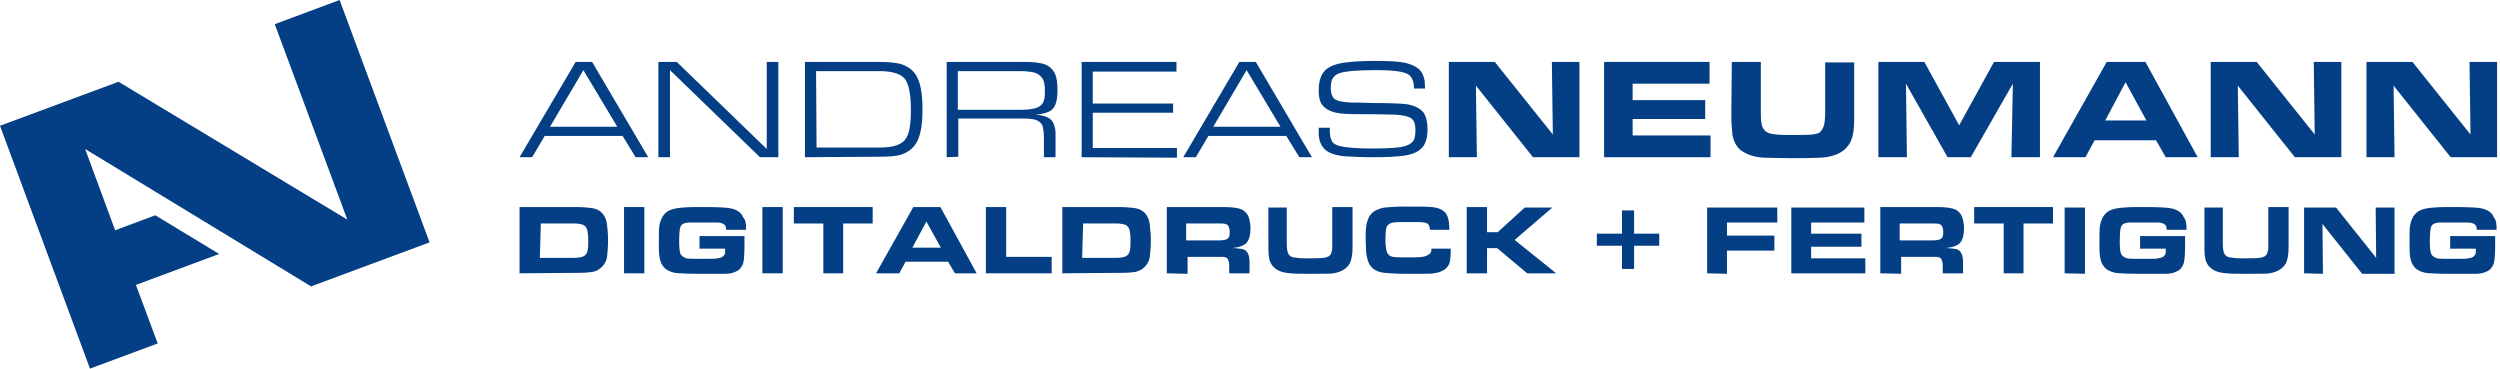 <?xml version="1.0" encoding="utf-8"?>
<!-- Generator: Adobe Illustrator 24.2.1, SVG Export Plug-In . SVG Version: 6.00 Build 0)  -->
<svg version="1.1" id="Ebene_1" xmlns="http://www.w3.org/2000/svg" xmlns:xlink="http://www.w3.org/1999/xlink" x="0px" y="0px"
	 viewBox="0 0 516.8 76.2" style="enable-background:new 0 0 516.8 76.2;" xml:space="preserve">
<style type="text/css">
	.st0{fill:#043F85;}
</style>
<g>
	<polygon class="st0" points="0,26 24.5,16.9 71.8,45.4 56.8,5 70.2,0 88.8,50.1 64.3,59.2 17.6,30.8 23.8,47.6 32.1,44.5 
		45.3,52.5 28.1,58.9 32.6,71 18.6,76.2 	"/>
	<g>
		<path class="st0" d="M107.4,56.5l0-13.7l11.8,0c1.2,0,2.2,0.1,3.1,0.2c1.3,0.2,2.2,0.8,2.7,1.8c0.3,0.5,0.4,1.1,0.5,1.8
			c0.1,0.9,0.2,1.9,0.2,3c0,1.4-0.1,2.5-0.2,3.4c-0.1,0.9-0.5,1.6-1.1,2.2c-0.5,0.5-1.1,0.8-1.8,1c-0.7,0.1-1.6,0.2-2.9,0.2
			L107.4,56.5z M111.6,53.3l7,0c0.8,0,1.4-0.1,1.7-0.2c0.7-0.2,1.1-0.7,1.2-1.5c0.1-0.5,0.1-1.1,0.1-1.9c0-1-0.1-1.7-0.2-2.2
			c-0.2-0.6-0.6-1-1.1-1.1c-0.4-0.1-0.9-0.2-1.5-0.2l-7,0L111.6,53.3z"/>
		<path class="st0" d="M129,56.5l0-13.7l4.2,0l0,13.7L129,56.5z"/>
		<path class="st0" d="M154.2,47.5l-4.1,0c0-0.5-0.1-0.8-0.3-1c-0.3-0.3-0.8-0.5-1.5-0.5h-1.1l-1.5,0l-1.5,0c-1,0-1.6,0-1.8,0
			c-0.2,0-0.4,0-0.7,0.1c-0.5,0.1-0.8,0.3-1,0.7c-0.2,0.4-0.3,1.4-0.3,3.3c0,1.1,0.1,1.8,0.2,2.2c0.2,0.6,0.7,0.9,1.3,1.1
			c0.4,0.1,1.2,0.1,2.6,0.1h1.7c1.1,0,1.8,0,2.1-0.1c0.9-0.1,1.4-0.4,1.6-1.1c0-0.1,0-0.4,0-0.7v-0.2l-5.3,0v-2.6l9.3,0v1.9
			c0,1.9-0.1,3.2-0.3,3.8c-0.3,0.7-0.6,1.2-1.2,1.5c-0.7,0.4-1.5,0.6-2.5,0.6c-0.6,0-2.4,0-5.4,0c-2.6,0-4.3-0.1-5-0.2
			c-1-0.2-1.8-0.6-2.3-1.2c-0.5-0.6-0.8-1.3-0.9-2.3c-0.1-0.6-0.1-1.5-0.1-3c0-1.5,0-2.6,0.1-3.2c0.2-1.2,0.6-2,1.2-2.6
			c0.7-0.7,1.9-1.1,3.8-1.2c1-0.1,2.4-0.1,4.1-0.1c3.1,0,5.1,0.1,5.8,0.3c1.2,0.3,2.1,0.9,2.4,1.8C154.1,45.4,154.3,46.3,154.2,47.5
			z"/>
		<path class="st0" d="M157.6,56.5l0-13.7l4.2,0l0,13.7L157.6,56.5z"/>
		<path class="st0" d="M170.2,56.5l0-10.3l-6.1,0v-3.4l16.3,0v3.4l-6.1,0l0,10.3L170.2,56.5z"/>
		<path class="st0" d="M181.1,56.5l7.7-13.7l5.6,0l7.5,13.7l-4.5,0l-1.4-2.4l-8.8,0l-1.3,2.4L181.1,56.5z M188.6,51.2l5.9,0l-3-5.4
			L188.6,51.2z"/>
		<path class="st0" d="M203.8,56.5l0-13.7l4.2,0l0,10.3l9.4,0l0,3.4L203.8,56.5z"/>
		<path class="st0" d="M219.6,56.5l0-13.7l11.8,0c1.2,0,2.2,0.1,3.1,0.2c1.3,0.2,2.2,0.8,2.7,1.8c0.3,0.5,0.4,1.1,0.5,1.8
			c0.1,0.9,0.2,1.9,0.2,3c0,1.4-0.1,2.5-0.2,3.4c-0.1,0.9-0.5,1.6-1.1,2.2c-0.5,0.5-1.1,0.8-1.8,1c-0.7,0.1-1.6,0.2-2.9,0.2
			L219.6,56.5z M223.7,53.3l7,0c0.8,0,1.4-0.1,1.7-0.2c0.7-0.2,1.1-0.7,1.2-1.5c0.1-0.5,0.1-1.1,0.1-1.9c0-1-0.1-1.7-0.2-2.2
			c-0.2-0.6-0.6-1-1.1-1.1c-0.4-0.1-0.9-0.2-1.5-0.2l-7,0L223.7,53.3z"/>
		<path class="st0" d="M241.2,56.5l0-13.7l11.8,0c1.8,0,3,0.2,3.7,0.5c0.6,0.3,1.1,0.8,1.4,1.5c0.2,0.6,0.4,1.4,0.4,2.4
			c0,1.4-0.3,2.5-0.9,3.1c-0.3,0.3-0.9,0.6-1.7,0.8c-0.2,0-0.6,0.1-1.2,0.2c0.3,0,0.6,0,0.7,0c1,0.1,1.6,0.2,1.8,0.3
			c0.8,0.4,1.1,1.3,1.1,2.7l0,2.2l-4.2,0v-1.7c0-0.7-0.2-1.2-0.5-1.5c-0.2-0.1-0.5-0.2-0.9-0.2c-0.1,0-0.4,0-0.8,0l-6.4,0v3.5
			L241.2,56.5z M245.3,49.7l6.5,0c1,0,1.7-0.1,2-0.4c0.3-0.2,0.4-0.6,0.4-1.2c0-0.4,0-0.7-0.1-0.9c-0.1-0.5-0.3-0.8-0.8-0.9
			c-0.3-0.1-0.7-0.1-1.4-0.1l-6.7,0V49.7z"/>
		<path class="st0" d="M261.8,42.9l4.2,0v5.9c0,0.8,0,1.3,0,1.5c0,1,0.1,1.7,0.3,2.1c0.2,0.4,0.5,0.7,1.1,0.8
			c0.6,0.1,1.4,0.2,2.6,0.2c1.7,0,2.8,0,3.6-0.1c0.6-0.1,1-0.2,1.3-0.5c0.3-0.3,0.4-0.8,0.5-1.4c0-0.3,0-0.6,0-1l0-1.3v-6.3l4.2,0
			V50l0,1.1c0,1.5-0.2,2.5-0.5,3.2c-0.6,1.2-1.8,1.9-3.4,2.2c-0.5,0.1-2.1,0.1-4.9,0.1c-2,0-3.3,0-4-0.1c-1.4-0.1-2.5-0.4-3.3-1.1
			c-0.7-0.6-1.1-1.4-1.2-2.4c-0.1-0.7-0.1-1.7-0.1-2.9V42.9z"/>
		<path class="st0" d="M295.9,51.4l4,0c0,1.7-0.1,2.8-0.4,3.3c-0.3,0.6-0.8,1.1-1.6,1.4c-0.4,0.2-0.9,0.3-1.5,0.4
			c-0.6,0.1-1.5,0.1-2.7,0.1c-1.2,0-2.3,0-3.3,0c-1.8,0-3.2-0.1-4.2-0.2c-1.8-0.2-2.9-1-3.4-2.4c-0.2-0.7-0.4-1.4-0.4-2.2
			c0-0.8-0.1-1.6-0.1-2.5c0-1.6,0.1-2.7,0.3-3.4c0.3-1.1,0.8-1.8,1.6-2.3c0.6-0.3,1.3-0.6,2-0.7c1-0.1,2.4-0.2,4.3-0.2
			c2.6,0,4.4,0,5.4,0.1c1.3,0.1,2.3,0.5,2.9,1.2c0.5,0.6,0.8,1.7,0.8,3.2c0,0.1,0,0.2,0,0.3l-4,0c0-0.4-0.1-0.6-0.2-0.9
			c-0.1-0.3-0.5-0.6-1.1-0.6c-0.4-0.1-1.3-0.1-2.6-0.1c-2.1,0-3.3,0-3.7,0.1c-0.7,0.1-1.2,0.5-1.4,1c-0.1,0.4-0.2,1.3-0.2,2.7
			c0,0.9,0.1,1.6,0.2,2.1c0.2,0.7,0.6,1.2,1.4,1.3c0.6,0.1,1.5,0.1,2.6,0.1c1.8,0,2.9,0,3.4-0.1c0.6-0.1,1-0.2,1.3-0.5
			C295.8,52.4,295.9,52,295.9,51.4z"/>
		<path class="st0" d="M303.2,56.5l0-13.7l4.2,0V48l2.2,0l5.6-5.1l5.7,0l-7.8,6.7l8.6,6.9l-6,0l-6.2-5.2h-2.1v5.2L303.2,56.5z"/>
		<path class="st0" d="M337.8,48.3l5.2,0v2.5l-5.2,0l0,4.8l-2.5,0v-4.8l-5.2,0v-2.5l5.2,0v-4.8h2.5V48.3z"/>
		<path class="st0" d="M352.9,56.5V42.9l14.5,0V46l-10.4,0v2.7l9.8,0v3.1l-9.8,0v4.8L352.9,56.5z"/>
		<path class="st0" d="M370.3,42.9l15.1,0V46l-11,0v2.3l10.4,0l0,2.7l-10.4,0v2.4l11.2,0v3.1l-15.3,0V42.9z"/>
		<path class="st0" d="M388.7,56.5l0-13.7l11.8,0c1.8,0,3,0.2,3.7,0.5c0.6,0.3,1.1,0.8,1.4,1.5c0.2,0.6,0.4,1.4,0.4,2.4
			c0,1.4-0.3,2.5-0.9,3.1c-0.3,0.3-0.9,0.6-1.7,0.8c-0.2,0-0.6,0.1-1.2,0.2c0.3,0,0.6,0,0.7,0c1,0.1,1.6,0.2,1.8,0.3
			c0.8,0.4,1.1,1.3,1.1,2.7v2.2l-4.2,0v-1.7c0-0.7-0.2-1.2-0.5-1.5c-0.2-0.1-0.5-0.2-0.9-0.2c-0.1,0-0.4,0-0.8,0l-6.4,0v3.5
			L388.7,56.5z M392.8,49.7l6.5,0c1,0,1.7-0.1,2-0.4c0.3-0.2,0.4-0.6,0.4-1.2c0-0.4,0-0.7-0.1-0.9c-0.1-0.5-0.3-0.8-0.8-0.9
			c-0.3-0.1-0.7-0.1-1.4-0.1l-6.7,0V49.7z"/>
		<path class="st0" d="M414.2,56.5V46.2l-6.1,0v-3.4l16.3,0v3.4l-6.1,0v10.3L414.2,56.5z"/>
		<path class="st0" d="M426.8,56.5V42.9l4.2,0l0,13.7L426.8,56.5z"/>
		<path class="st0" d="M452,47.5l-4.1,0c0-0.5-0.1-0.8-0.3-1c-0.3-0.3-0.8-0.5-1.5-0.5l-1.1,0l-1.5,0l-1.5,0c-1,0-1.6,0-1.8,0
			c-0.2,0-0.4,0-0.7,0.1c-0.5,0.1-0.8,0.3-1,0.7c-0.2,0.4-0.3,1.4-0.3,3.3c0,1.1,0.1,1.8,0.2,2.2c0.2,0.6,0.7,0.9,1.3,1.1
			c0.4,0.1,1.2,0.1,2.6,0.1l1.7,0c1.1,0,1.8,0,2.1-0.1c0.9-0.1,1.4-0.4,1.6-1.1c0-0.1,0-0.4,0-0.7v-0.2l-5.3,0v-2.6l9.3,0v1.9
			c0,1.9-0.1,3.2-0.3,3.8c-0.3,0.7-0.6,1.2-1.2,1.5c-0.7,0.4-1.5,0.6-2.5,0.6c-0.6,0-2.4,0-5.4,0c-2.6,0-4.3-0.1-5-0.2
			c-1-0.2-1.8-0.6-2.3-1.2c-0.5-0.6-0.8-1.3-0.9-2.3c-0.1-0.6-0.1-1.5-0.1-3c0-1.5,0-2.6,0.1-3.2c0.2-1.2,0.6-2,1.2-2.6
			c0.7-0.7,1.9-1.1,3.8-1.2c1-0.1,2.4-0.1,4.1-0.1c3.1,0,5.1,0.1,5.8,0.3c1.2,0.3,2.1,0.9,2.4,1.8C451.9,45.4,452,46.3,452,47.5z"/>
		<path class="st0" d="M455.3,42.9l4.2,0v5.9c0,0.8,0,1.3,0,1.5c0,1,0.1,1.7,0.3,2.1c0.2,0.4,0.5,0.7,1.1,0.8
			c0.6,0.1,1.4,0.2,2.6,0.2c1.7,0,2.8,0,3.6-0.1c0.6-0.1,1-0.2,1.3-0.5c0.3-0.3,0.4-0.8,0.5-1.4c0-0.3,0-0.6,0-1l0-1.3v-6.3l4.2,0
			V50l0,1.1c0,1.5-0.2,2.5-0.5,3.2c-0.6,1.2-1.8,1.9-3.4,2.2c-0.5,0.1-2.1,0.1-4.9,0.1c-2,0-3.3,0-4-0.1c-1.4-0.1-2.5-0.4-3.3-1.1
			c-0.7-0.6-1.1-1.4-1.2-2.4c-0.1-0.7-0.1-1.7-0.1-2.9V42.9z"/>
		<path class="st0" d="M476.3,56.5V42.9l6.6,0l8.3,10.4l-0.1-10.4l3.9,0v13.7l-6.7,0l-8.2-10.3l0.1,10.3L476.3,56.5z"/>
		<path class="st0" d="M516.1,47.5l-4.1,0c0-0.5-0.1-0.8-0.3-1c-0.3-0.3-0.8-0.5-1.5-0.5h-1.1l-1.5,0l-1.5,0c-1,0-1.6,0-1.8,0
			c-0.2,0-0.4,0-0.7,0.1c-0.5,0.1-0.8,0.3-1,0.7c-0.2,0.4-0.3,1.4-0.3,3.3c0,1.1,0.1,1.8,0.2,2.2c0.2,0.6,0.7,0.9,1.3,1.1
			c0.4,0.1,1.2,0.1,2.6,0.1h1.7c1.1,0,1.8,0,2.1-0.1c0.9-0.1,1.4-0.4,1.6-1.1c0-0.1,0-0.4,0-0.7v-0.2l-5.3,0l0-2.6l9.3,0l0,1.9
			c0,1.9-0.1,3.2-0.3,3.8c-0.3,0.7-0.6,1.2-1.2,1.5c-0.7,0.4-1.5,0.6-2.5,0.6c-0.6,0-2.4,0-5.4,0c-2.6,0-4.3-0.1-5-0.2
			c-1-0.2-1.8-0.6-2.3-1.2c-0.5-0.6-0.8-1.3-0.9-2.3c-0.1-0.6-0.1-1.5-0.1-3c0-1.5,0-2.6,0.1-3.2c0.2-1.2,0.6-2,1.2-2.6
			c0.7-0.7,1.9-1.1,3.8-1.2c1-0.1,2.4-0.1,4.1-0.1c3.1,0,5.1,0.1,5.8,0.3c1.2,0.3,2.1,0.9,2.4,1.8C516,45.4,516.1,46.3,516.1,47.5z"
			/>
	</g>
	<g>
		<path class="st0" d="M128.7,28.1l-16.1,0l-2.6,4.4l-2.6,0l11.6-19.7l3.4,0l11.6,19.7l-2.6,0L128.7,28.1z M127.6,26.2l-7-11.7
			l-6.9,11.7L127.6,26.2z"/>
		<path class="st0" d="M136.1,32.5l0-19.7l3.8,0l18.6,18l0-18l2.4,0l0,19.7l-3.8,0l-18.6-18l0,18L136.1,32.5z"/>
		<path class="st0" d="M166.4,32.5l0-19.7l15.3,0c2.3,0,4,0.2,5,0.6c1.2,0.5,2.1,1.2,2.7,2.2c0.9,1.5,1.3,3.8,1.3,7
			c0,3.2-0.4,5.5-1.3,7c-0.7,1.1-1.7,1.9-3.2,2.4c-1,0.3-2.5,0.4-4.5,0.4L166.4,32.5z M168.8,30.5l13.1,0c2.8,0,4.6-0.6,5.4-1.9
			c0.7-1.1,1-3,1-5.9c0-3-0.4-5.1-1.1-6.2c-0.8-1.2-2.6-1.8-5.5-1.8l-13,0L168.8,30.5z"/>
		<path class="st0" d="M195.7,32.5l0-19.7l16.3,0c1.8,0,3.2,0.2,4,0.5c1,0.4,1.7,1.1,2.1,2c0.4,0.8,0.5,2,0.5,3.5
			c0,2.2-0.5,3.6-1.6,4.2c-0.6,0.3-1.5,0.6-2.9,0.7c1.1,0.1,1.9,0.3,2.5,0.6c0.6,0.3,1,0.7,1.2,1.3c0.2,0.5,0.4,1.1,0.4,1.8v5.1
			h-2.4v-3.8c0-1.1-0.1-1.9-0.2-2.4c-0.2-0.8-0.8-1.3-1.7-1.6c-0.5-0.1-1.3-0.2-2.3-0.2l-13.5,0v7.9L195.7,32.5z M198,22.7l13,0
			c2,0,3.4-0.3,4-0.8c0.4-0.3,0.7-0.7,0.8-1.2c0.2-0.5,0.2-1.1,0.2-2c0-1.2-0.2-2-0.5-2.5c-0.4-0.6-1.1-1.1-2.1-1.3
			c-0.6-0.1-1.5-0.2-2.6-0.2l-12.8,0V22.7z"/>
		<path class="st0" d="M223.6,32.5l0-19.7l19.6,0v2l-17.3,0l0,6.6l16.6,0v1.9l-16.6,0l0,7.3l17.4,0l0,2L223.6,32.5z"/>
		<path class="st0" d="M265.9,28.1l-16.1,0l-2.6,4.4l-2.6,0l11.6-19.7l3.4,0l11.6,19.7l-2.6,0L265.9,28.1z M264.7,26.2l-7-11.7
			l-6.9,11.7L264.7,26.2z"/>
		<path class="st0" d="M272.5,26.4l2.4,0v0.5c0,0.9,0.1,1.7,0.4,2.2c0.2,0.5,0.8,0.9,1.7,1.1c1.2,0.3,3.4,0.5,6.6,0.5
			c2.7,0,4.7-0.1,6-0.3c1.2-0.2,2-0.6,2.5-1.2c0.4-0.5,0.5-1.3,0.5-2.4c0-1-0.2-1.7-0.7-2.2c-0.6-0.5-1.7-0.8-3.5-0.9
			c-0.8,0-3.4-0.1-7.9-0.1c-2,0-3.5-0.1-4.3-0.3c-1.4-0.3-2.4-0.9-3-1.8c-0.4-0.6-0.6-1.6-0.6-2.7c0-2.1,0.5-3.6,1.6-4.5
			c0.9-0.7,2.3-1.2,4.1-1.4c1.6-0.2,3.6-0.3,6-0.3c2.8,0,4.9,0.1,6.2,0.4c1.6,0.4,2.8,1,3.4,2c0.3,0.5,0.5,1.1,0.6,1.7
			c0,0.5,0.1,1,0.1,1.6l-2.3,0c0-1.4-0.4-2.3-1-2.8c-0.9-0.7-3.2-1-6.9-1c-3.6,0-6.1,0.2-7.4,0.6c-0.7,0.2-1.2,0.6-1.5,1.1
			c-0.3,0.5-0.4,1.2-0.4,2c0,1.3,0.4,2.2,1.2,2.5c0.6,0.3,1.6,0.4,2.9,0.5c0.7,0,2.2,0,4.6,0.1c3.4,0,5.6,0.1,6.6,0.2
			c1.9,0.2,3.2,0.9,3.9,1.8c0.5,0.8,0.8,1.9,0.8,3.4c0,1.8-0.4,3.2-1.3,4c-0.8,0.8-2.1,1.3-3.7,1.5c-1.5,0.2-3.6,0.3-6.1,0.3
			c-2.5,0-4.5-0.1-6.1-0.2c-2-0.2-3.4-0.7-4.2-1.6c-0.7-0.8-1.1-1.8-1.1-3.2V26.4z"/>
		<path class="st0" d="M299.5,32.5l0-19.7l9.5,0l12,15l-0.2-15l5.7,0l0,19.7l-9.6,0l-11.8-14.8l0.2,14.8L299.5,32.5z"/>
		<path class="st0" d="M331.6,12.8l21.8,0v4.5l-15.9,0v3.4l15,0v3.9l-15,0V28l16.1,0v4.5l-22,0L331.6,12.8z"/>
		<path class="st0" d="M358,12.8l6,0l0,8.5c0,1.1,0,1.8,0,2.1c0,1.4,0.1,2.4,0.4,3c0.3,0.6,0.8,1,1.5,1.2c0.8,0.2,2.1,0.3,3.7,0.3
			c2.4,0,4.1,0,5.1-0.1c0.9-0.1,1.5-0.3,1.8-0.8c0.4-0.5,0.6-1.1,0.7-1.9c0-0.4,0.1-0.9,0.1-1.4l0-1.8v-9l6,0v10.3l0,1.6
			c0,2.1-0.3,3.6-0.8,4.6c-0.9,1.7-2.5,2.7-5,3.1c-0.7,0.1-3,0.2-7,0.2c-2.8,0-4.8-0.1-5.8-0.1c-2-0.1-3.5-0.6-4.8-1.5
			c-1-0.8-1.6-2-1.8-3.5c-0.1-1-0.2-2.4-0.2-4.1L358,12.8z"/>
		<path class="st0" d="M388.3,32.5l0-19.7l9.5,0l7.2,13.1l7.2-13.1l9.5,0l0,19.7l-5.9,0l0.3-15.2l-8.7,15.2l-4.8,0l-8.6-15.2
			l0.2,15.2L388.3,32.5z"/>
		<path class="st0" d="M424.4,32.5l11.1-19.7l8,0l10.8,19.7l-6.6,0l-2-3.5l-12.7,0l-1.9,3.5L424.4,32.5z M435.2,24.9l8.5,0l-4.3-7.9
			L435.2,24.9z"/>
		<path class="st0" d="M457,32.5l0-19.7l9.5,0l12,15l-0.2-15l5.7,0l0,19.7l-9.6,0l-11.8-14.8l0.2,14.8L457,32.5z"/>
		<path class="st0" d="M489.2,32.5l0-19.7l9.5,0l12,15l-0.2-15l5.7,0v19.7l-9.6,0l-11.8-14.8l0.2,14.8L489.2,32.5z"/>
	</g>
</g>
</svg>
